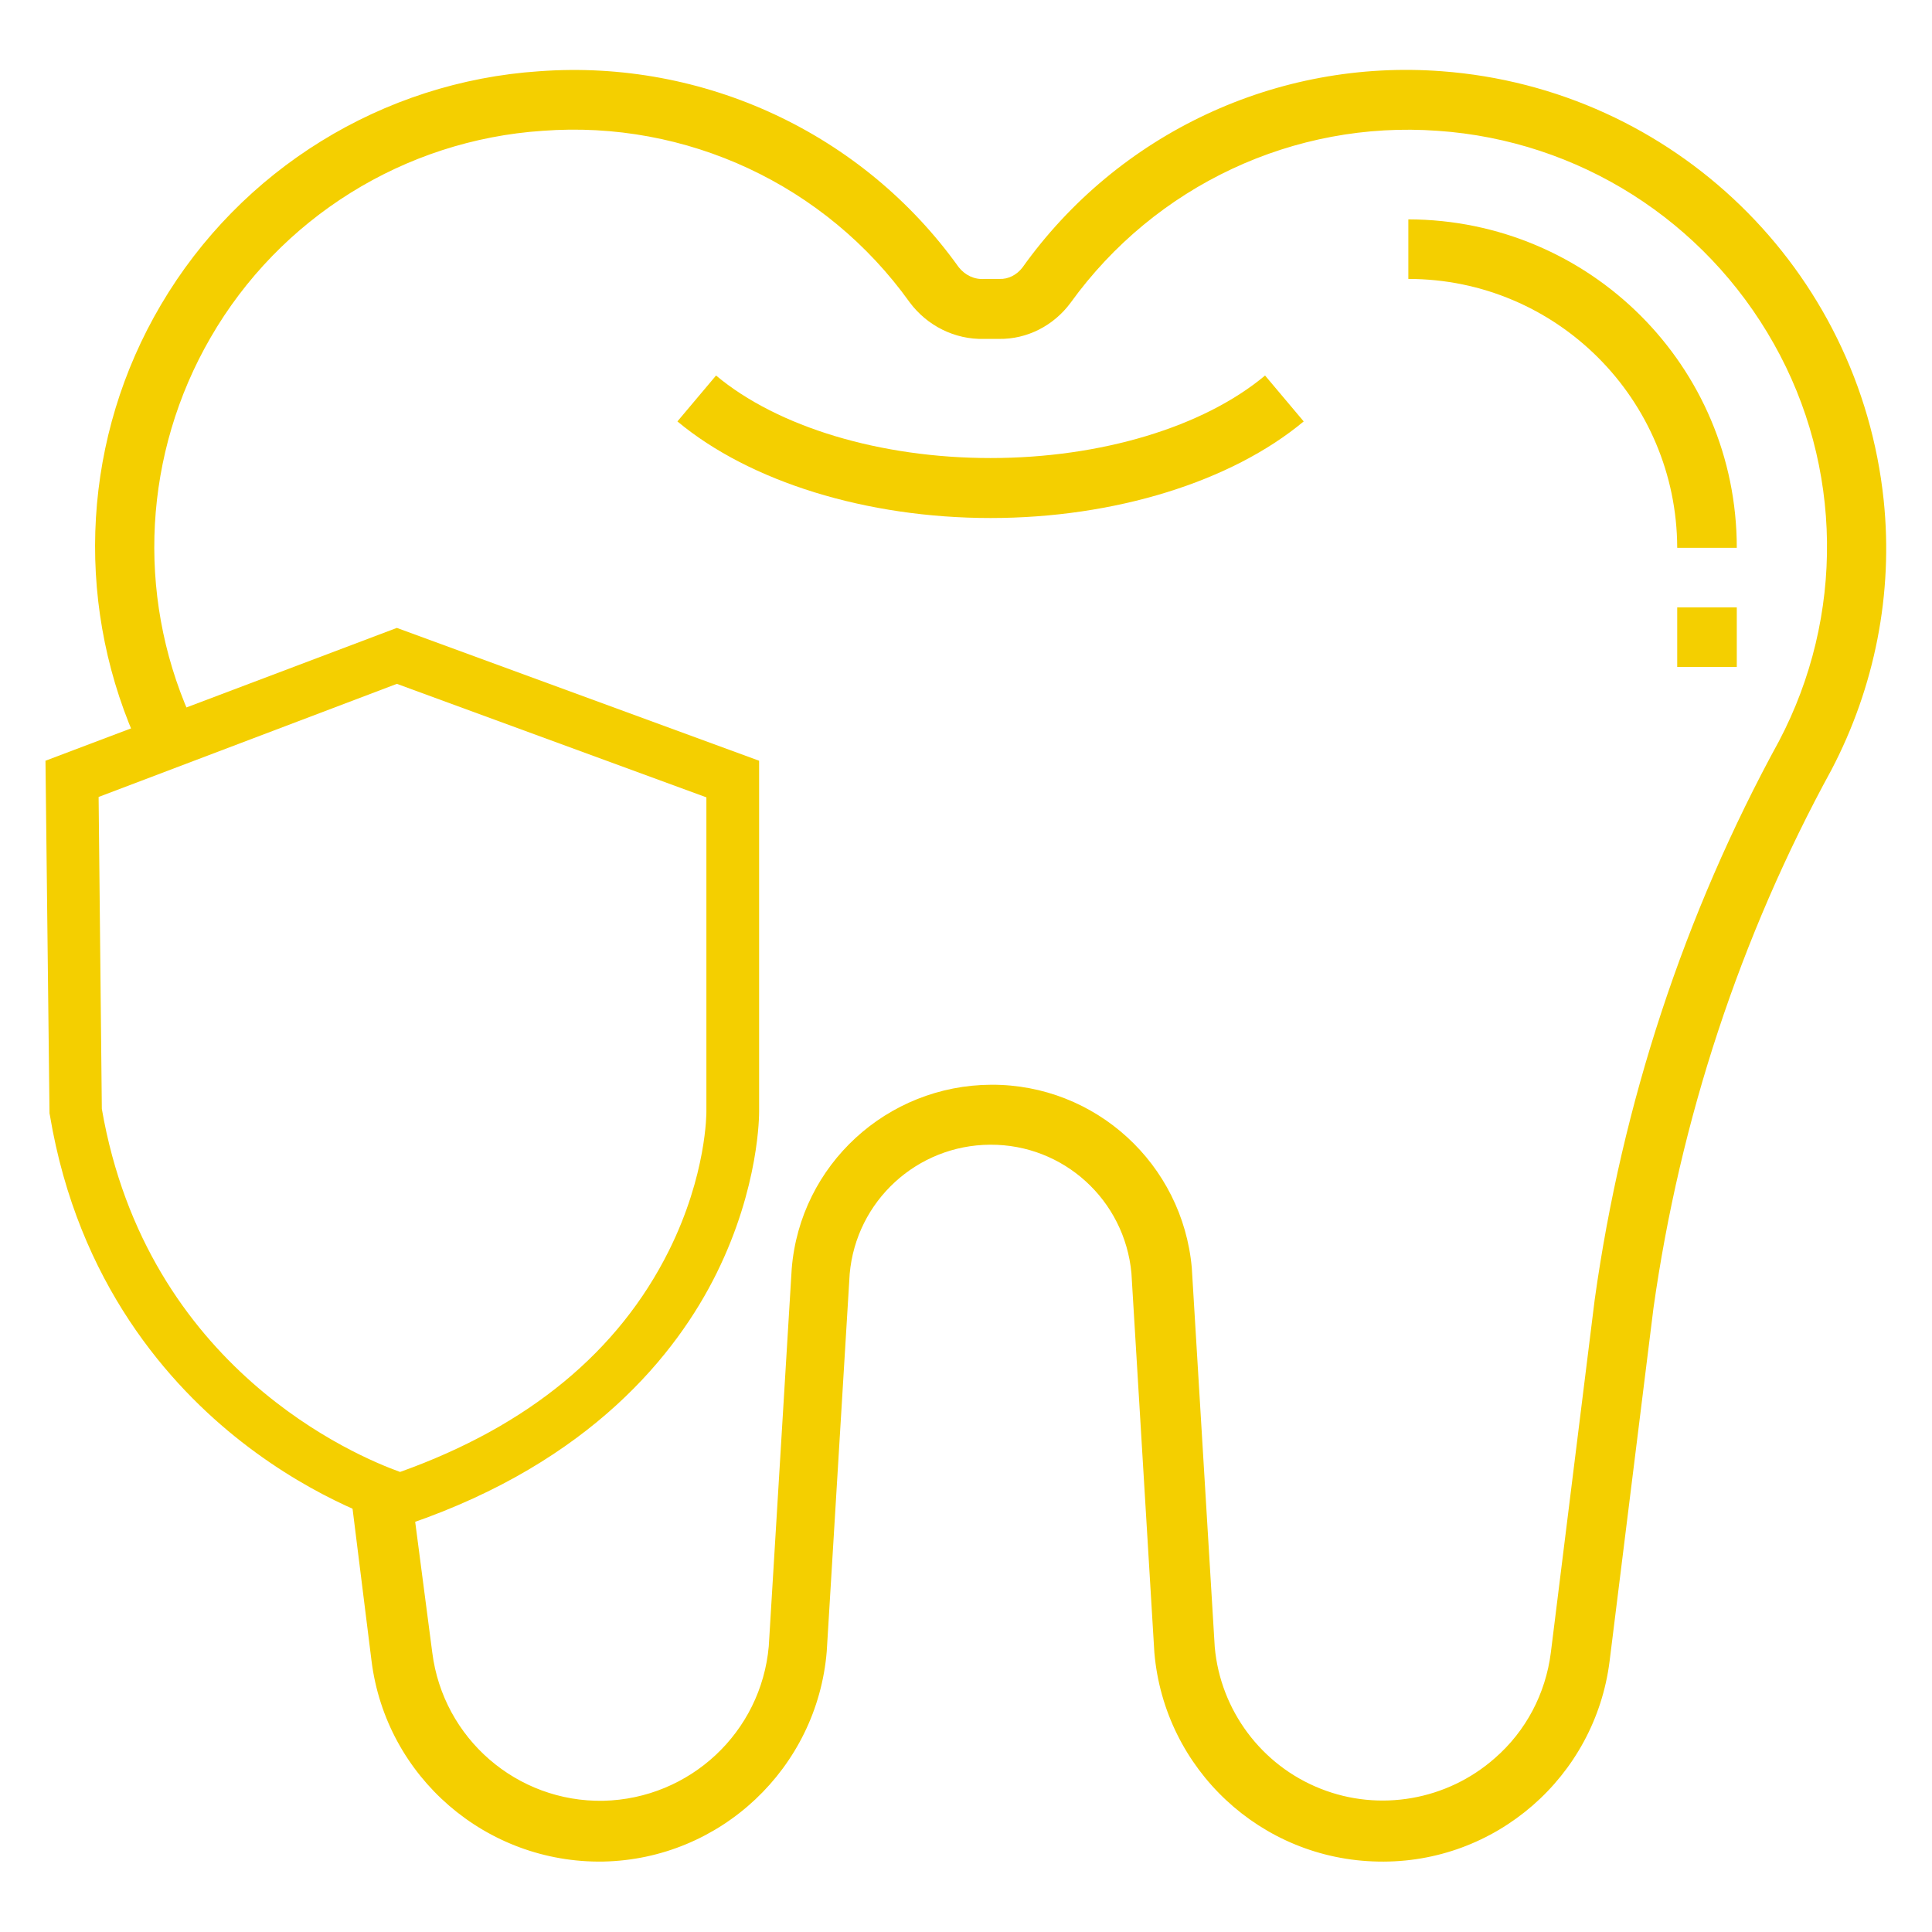 <?xml version="1.0" encoding="utf-8"?>
<!-- Generator: Adobe Illustrator 22.0.1, SVG Export Plug-In . SVG Version: 6.00 Build 0)  -->
<svg version="1.1" id="Layer_1" xmlns="http://www.w3.org/2000/svg" xmlns:xlink="http://www.w3.org/1999/xlink" x="0px" y="0px"
	 viewBox="0 0 480 480" style="enable-background:new 0 0 480 480;" xml:space="preserve">
<style type="text/css">
	.st0{fill:#F4CF00;}
  .shield{
    transform-origin: left center;
    animation: heartbeat 4s infinite cubic-bezier(0.76, 0.04, 0.15, 0.99);
  }
  @keyframes heartbeat {
    0%{
      transform: scale(1);
    }
    50%{
      transform: scale(1.09) rotate(5deg) translateY(-2%);
    }
    100%{
      transform: scale(1);
    }
  }
</style>
<path class="st0" d="M468,124.3C462,66.9,415.8,22,358.2,17.7c-40.9-3.1-80.4,15.4-104.2,48.8c-1.4,1.8-3.5,2.9-5.7,2.8h-3.7
	c-2.5,0.2-4.8-0.9-6.4-2.9C214.4,33.1,174.8,14.7,134,17.7c-39,2.6-74.2,24.4-94,58c-19.3,32.7-21.6,72.6-6.6,107.3
	c4.6-1.9,9.1-3.7,13.7-5.4c-13.3-30.2-11.4-65,5.2-93.7c17.2-29.8,48.2-49.1,82.5-51.4c35.7-2.7,70.3,13.4,91.2,42.6
	c4.3,5.8,11.2,9.3,18.5,9.1h3.7c7,0.1,13.6-3.3,17.8-9c21-29.1,55.5-45.3,91.2-42.7c35,2.4,66.3,22.3,83.5,52.9
	c17.2,30.5,17.6,67.7,1.3,98.7c-23.6,43.1-39,90.1-45.8,138.8l-10.9,87.7c-1.3,10.2-6.2,19.5-13.9,26.2
	c-11.9,10.5-28.7,13.4-43.3,7.6c-14.7-5.8-24.9-19.5-26.3-35.2l-5.7-94.2c-2.3-25.8-23.9-45.6-49.8-45.5s-47.5,19.9-49.6,45.7
	L191,409c-1.9,21.4-19.6,37.9-41.1,38.4c-21.5,0.4-39.8-15.5-42.5-36.8l-4.3-32.9c-5.3-1.4-10.7-3-15.8-5.2l5,40.1
	c3.6,28.9,28.5,50.4,57.6,49.9c29.1-0.6,53.1-23.2,55.5-52.2l5.7-93.8c1.6-18.1,16.7-32,34.9-32.1s33.4,13.7,35.1,31.9l5.7,94.3
	c2.5,29,26.5,51.4,55.6,51.9c29.1,0.6,53.9-21,57.5-49.8l10.9-87.7c6.6-46.8,21.5-92.2,44.2-133.7
	C465.8,170.7,470.4,147.4,468,124.3z"/>
<path class="st0" d="M246.1,113.8c-27.4,0-52.9-7.7-68.2-20.5l-9.6,11.4c18,15,47,24,77.8,24s59.8-9,77.8-24l-9.6-11.4
	C299,106.1,273.5,113.8,246.1,113.8z"/>
<path class="st0" d="M349.9,54.5v14.8c36.8,0,66.7,29.9,66.8,66.8h14.8C431.5,91,395,54.6,349.9,54.5z"/>
<path class="st0" d="M416.7,150.9h14.8v14.8h-14.8V150.9z"/>
<path class="st0 shield" d="M99.7,379.3l-2-0.6c-0.7-0.2-18.4-5.4-37.7-20.5c-17.8-13.9-40.6-39.3-47.6-81.1l-0.1-0.5l-1-87.6l87.3-33
	l90,33v87.1c0,0.7,0.1,18.7-10.6,40.3c-9.8,19.8-31.1,46.7-76.3,62.2L99.7,379.3z M25.3,275.5c11.2,64.7,63.5,86.4,74.1,90.2
	c31.9-11.4,54.3-29.9,66.8-55c9.4-18.9,9.3-34.3,9.3-34.5v-78.1l-76.9-28.2L24.5,198L25.3,275.5z"/>
</svg>